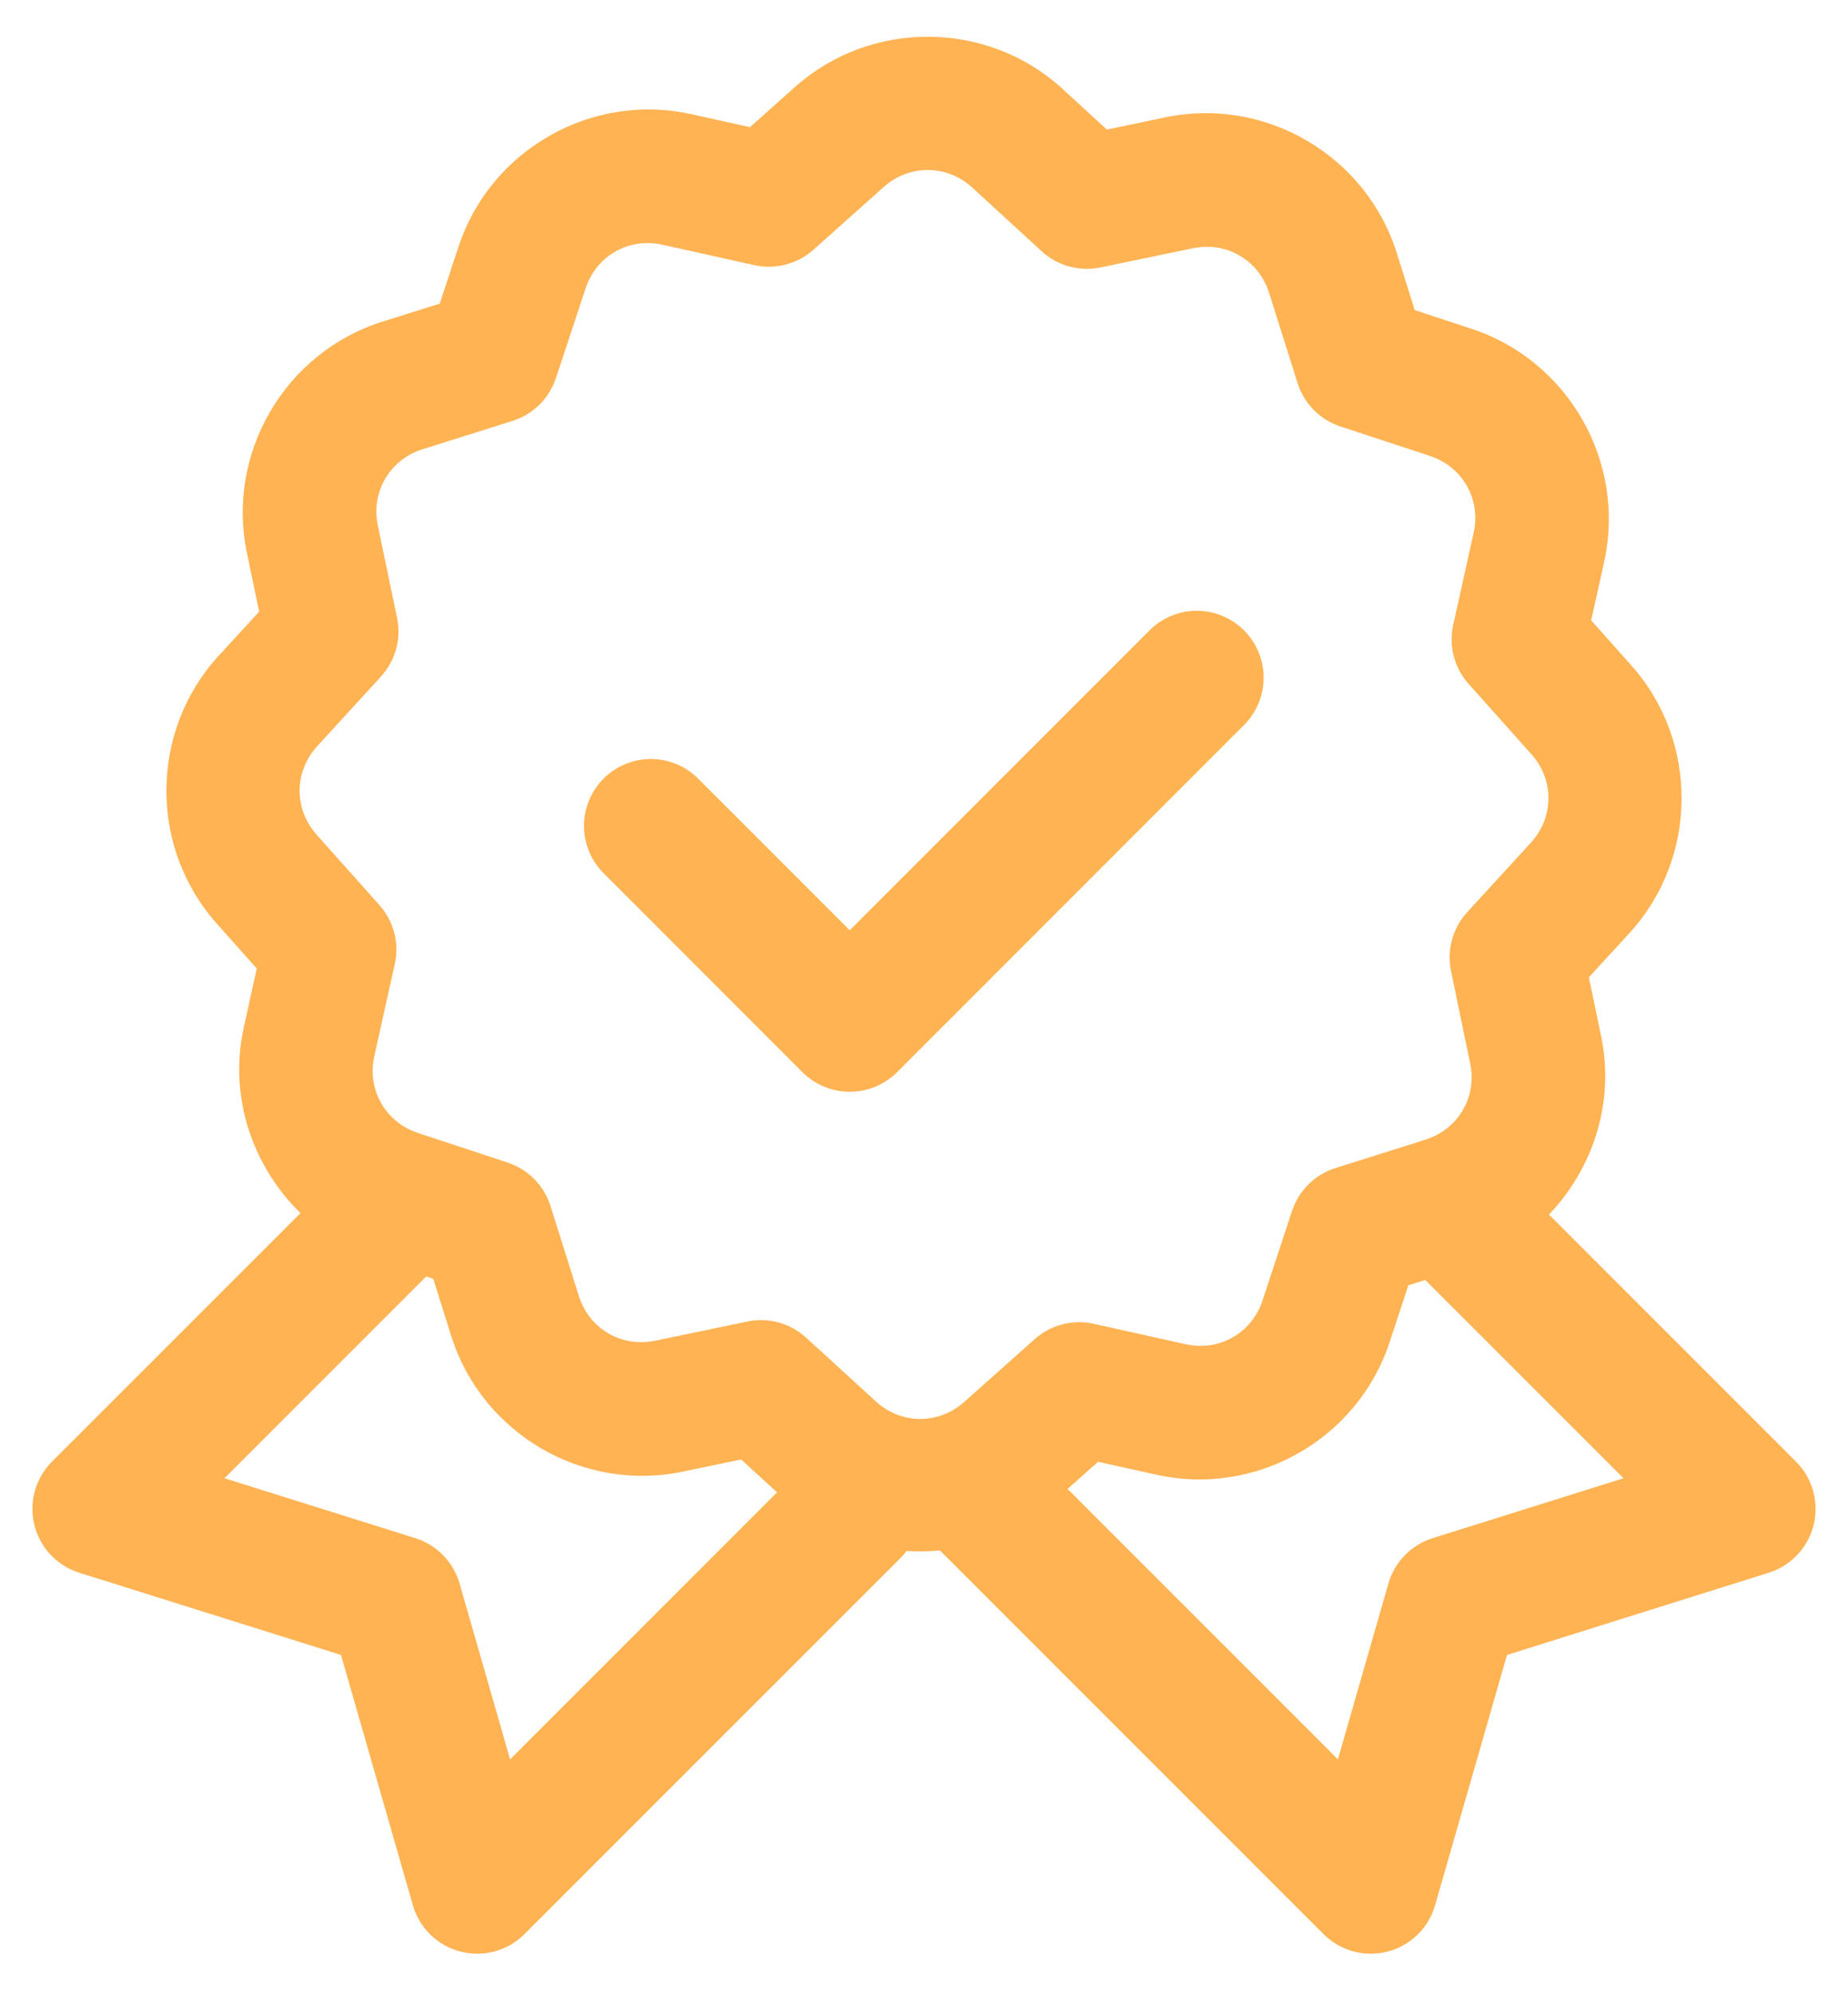 <svg width="38" height="41" viewBox="0 0 38 41" fill="none" xmlns="http://www.w3.org/2000/svg">
<path d="M19.102 0.755C18.114 0.749 17.125 1.094 16.343 1.792L15.421 2.614L14.214 2.347C12.169 1.893 10.085 3.078 9.429 5.068L9.042 6.243L7.862 6.613C5.863 7.243 4.65 9.312 5.076 11.363L5.329 12.574L4.494 13.485C4.494 13.485 4.493 13.485 4.493 13.485C3.078 15.031 3.063 17.427 4.459 18.99L5.28 19.912L5.014 21.119C4.698 22.543 5.188 23.973 6.179 24.94L1.069 30.049C0.902 30.216 0.781 30.424 0.717 30.652C0.654 30.88 0.65 31.12 0.706 31.349C0.762 31.579 0.877 31.79 1.039 31.963C1.201 32.135 1.404 32.263 1.63 32.334L7.012 34.024L8.49 39.171C8.557 39.401 8.682 39.61 8.853 39.777C9.024 39.943 9.236 40.063 9.468 40.122C9.7 40.182 9.943 40.181 10.174 40.118C10.404 40.055 10.615 39.933 10.784 39.764L18.515 32.033C18.561 31.987 18.603 31.938 18.642 31.886C18.871 31.902 19.099 31.898 19.328 31.875L27.216 39.764C27.385 39.933 27.596 40.055 27.826 40.118C28.057 40.181 28.3 40.182 28.532 40.122C28.763 40.063 28.975 39.943 29.147 39.777C29.318 39.61 29.443 39.401 29.509 39.171L30.988 34.024L36.37 32.334C36.596 32.263 36.799 32.135 36.961 31.963C37.123 31.79 37.237 31.579 37.294 31.349C37.35 31.12 37.346 30.88 37.283 30.652C37.219 30.424 37.098 30.216 36.93 30.049L31.851 24.97C32.759 24.019 33.206 22.663 32.924 21.303L32.671 20.093L33.507 19.182C34.922 17.636 34.937 15.239 33.541 13.676L32.719 12.754L32.986 11.55C33.44 9.504 32.255 7.419 30.265 6.762L29.09 6.375L28.72 5.197C28.09 3.197 26.022 1.985 23.97 2.411L22.76 2.664L21.848 1.828C21.848 1.827 21.848 1.827 21.848 1.826C21.076 1.119 20.09 0.762 19.102 0.755ZM19.084 3.495C19.407 3.497 19.731 3.617 19.992 3.856L21.421 5.167C21.581 5.314 21.775 5.421 21.986 5.479C22.196 5.536 22.417 5.543 22.631 5.498L24.529 5.104C25.221 4.96 25.885 5.348 26.097 6.023L26.681 7.874C26.746 8.082 26.86 8.272 27.013 8.427C27.166 8.582 27.354 8.699 27.561 8.767L29.404 9.374C30.075 9.596 30.456 10.264 30.302 10.953L29.882 12.848C29.834 13.06 29.839 13.282 29.894 13.493C29.949 13.704 30.053 13.899 30.199 14.061L31.491 15.508C31.962 16.035 31.956 16.803 31.479 17.325L30.168 18.756C30.021 18.916 29.915 19.11 29.857 19.32C29.799 19.53 29.793 19.751 29.837 19.964L30.231 21.864C30.372 22.549 29.993 23.205 29.33 23.423C29.286 23.435 29.242 23.45 29.2 23.466L27.461 24.014C27.253 24.079 27.064 24.193 26.908 24.347C26.753 24.5 26.636 24.688 26.568 24.895L25.961 26.737C25.739 27.409 25.071 27.789 24.382 27.636L22.488 27.215C22.275 27.168 22.054 27.172 21.843 27.228C21.633 27.283 21.438 27.387 21.275 27.532L19.827 28.823C19.826 28.823 19.826 28.823 19.825 28.823C19.299 29.293 18.532 29.288 18.01 28.812L18.008 28.81L16.578 27.502C16.417 27.354 16.224 27.247 16.013 27.189C15.803 27.131 15.582 27.124 15.369 27.169L13.471 27.564C12.779 27.708 12.115 27.319 11.903 26.644L11.319 24.793C11.254 24.585 11.139 24.396 10.986 24.241C10.833 24.086 10.645 23.969 10.438 23.901L8.596 23.293C7.925 23.071 7.544 22.403 7.697 21.713L8.118 19.819C8.165 19.607 8.161 19.386 8.106 19.175C8.051 18.964 7.946 18.77 7.801 18.607L6.51 17.16C6.51 17.16 6.51 17.159 6.51 17.159C6.04 16.632 6.045 15.865 6.521 15.343L6.523 15.341L7.832 13.911C7.979 13.75 8.086 13.557 8.144 13.347C8.202 13.137 8.209 12.916 8.165 12.703L7.769 10.805V10.803C7.626 10.111 8.015 9.448 8.689 9.236L10.54 8.653C10.748 8.587 10.937 8.473 11.092 8.32C11.247 8.167 11.364 7.979 11.432 7.772L12.041 5.93C12.262 5.258 12.93 4.878 13.62 5.031L15.514 5.452C15.727 5.498 15.948 5.494 16.158 5.439C16.369 5.384 16.564 5.28 16.726 5.135L18.173 3.844C18.173 3.844 18.174 3.844 18.174 3.844C18.438 3.608 18.761 3.493 19.084 3.495ZM24.57 12.557C24.213 12.568 23.874 12.717 23.624 12.973L17.473 19.125L14.375 16.027C14.249 15.895 14.097 15.79 13.929 15.717C13.761 15.645 13.58 15.606 13.397 15.604C13.214 15.603 13.033 15.637 12.864 15.707C12.694 15.776 12.54 15.878 12.411 16.007C12.282 16.137 12.18 16.29 12.11 16.46C12.041 16.629 12.007 16.811 12.008 16.994C12.01 17.177 12.049 17.357 12.121 17.525C12.194 17.693 12.299 17.845 12.431 17.971L16.5 22.043C16.628 22.171 16.78 22.272 16.947 22.341C17.114 22.411 17.293 22.446 17.474 22.446C17.654 22.446 17.833 22.411 18 22.341C18.167 22.272 18.319 22.171 18.447 22.043L25.569 14.917C25.767 14.724 25.902 14.475 25.957 14.204C26.012 13.932 25.984 13.651 25.876 13.396C25.768 13.141 25.585 12.925 25.352 12.775C25.119 12.625 24.846 12.55 24.57 12.557ZM8.764 26.243L8.909 26.291L9.28 27.471C9.91 29.471 11.979 30.683 14.03 30.257L15.24 30.005L15.978 30.681L10.489 36.171L9.45 32.554C9.387 32.336 9.271 32.137 9.112 31.974C8.954 31.812 8.757 31.691 8.541 31.623L4.616 30.391L8.764 26.243ZM29.307 26.315L33.384 30.391L29.459 31.623C29.242 31.691 29.046 31.812 28.887 31.974C28.729 32.137 28.613 32.336 28.55 32.554L27.511 36.171L21.952 30.611L22.579 30.053L23.785 30.32C25.831 30.773 27.916 29.589 28.573 27.598L28.96 26.424L29.307 26.315Z" fill="#FFB353"/>
</svg>
